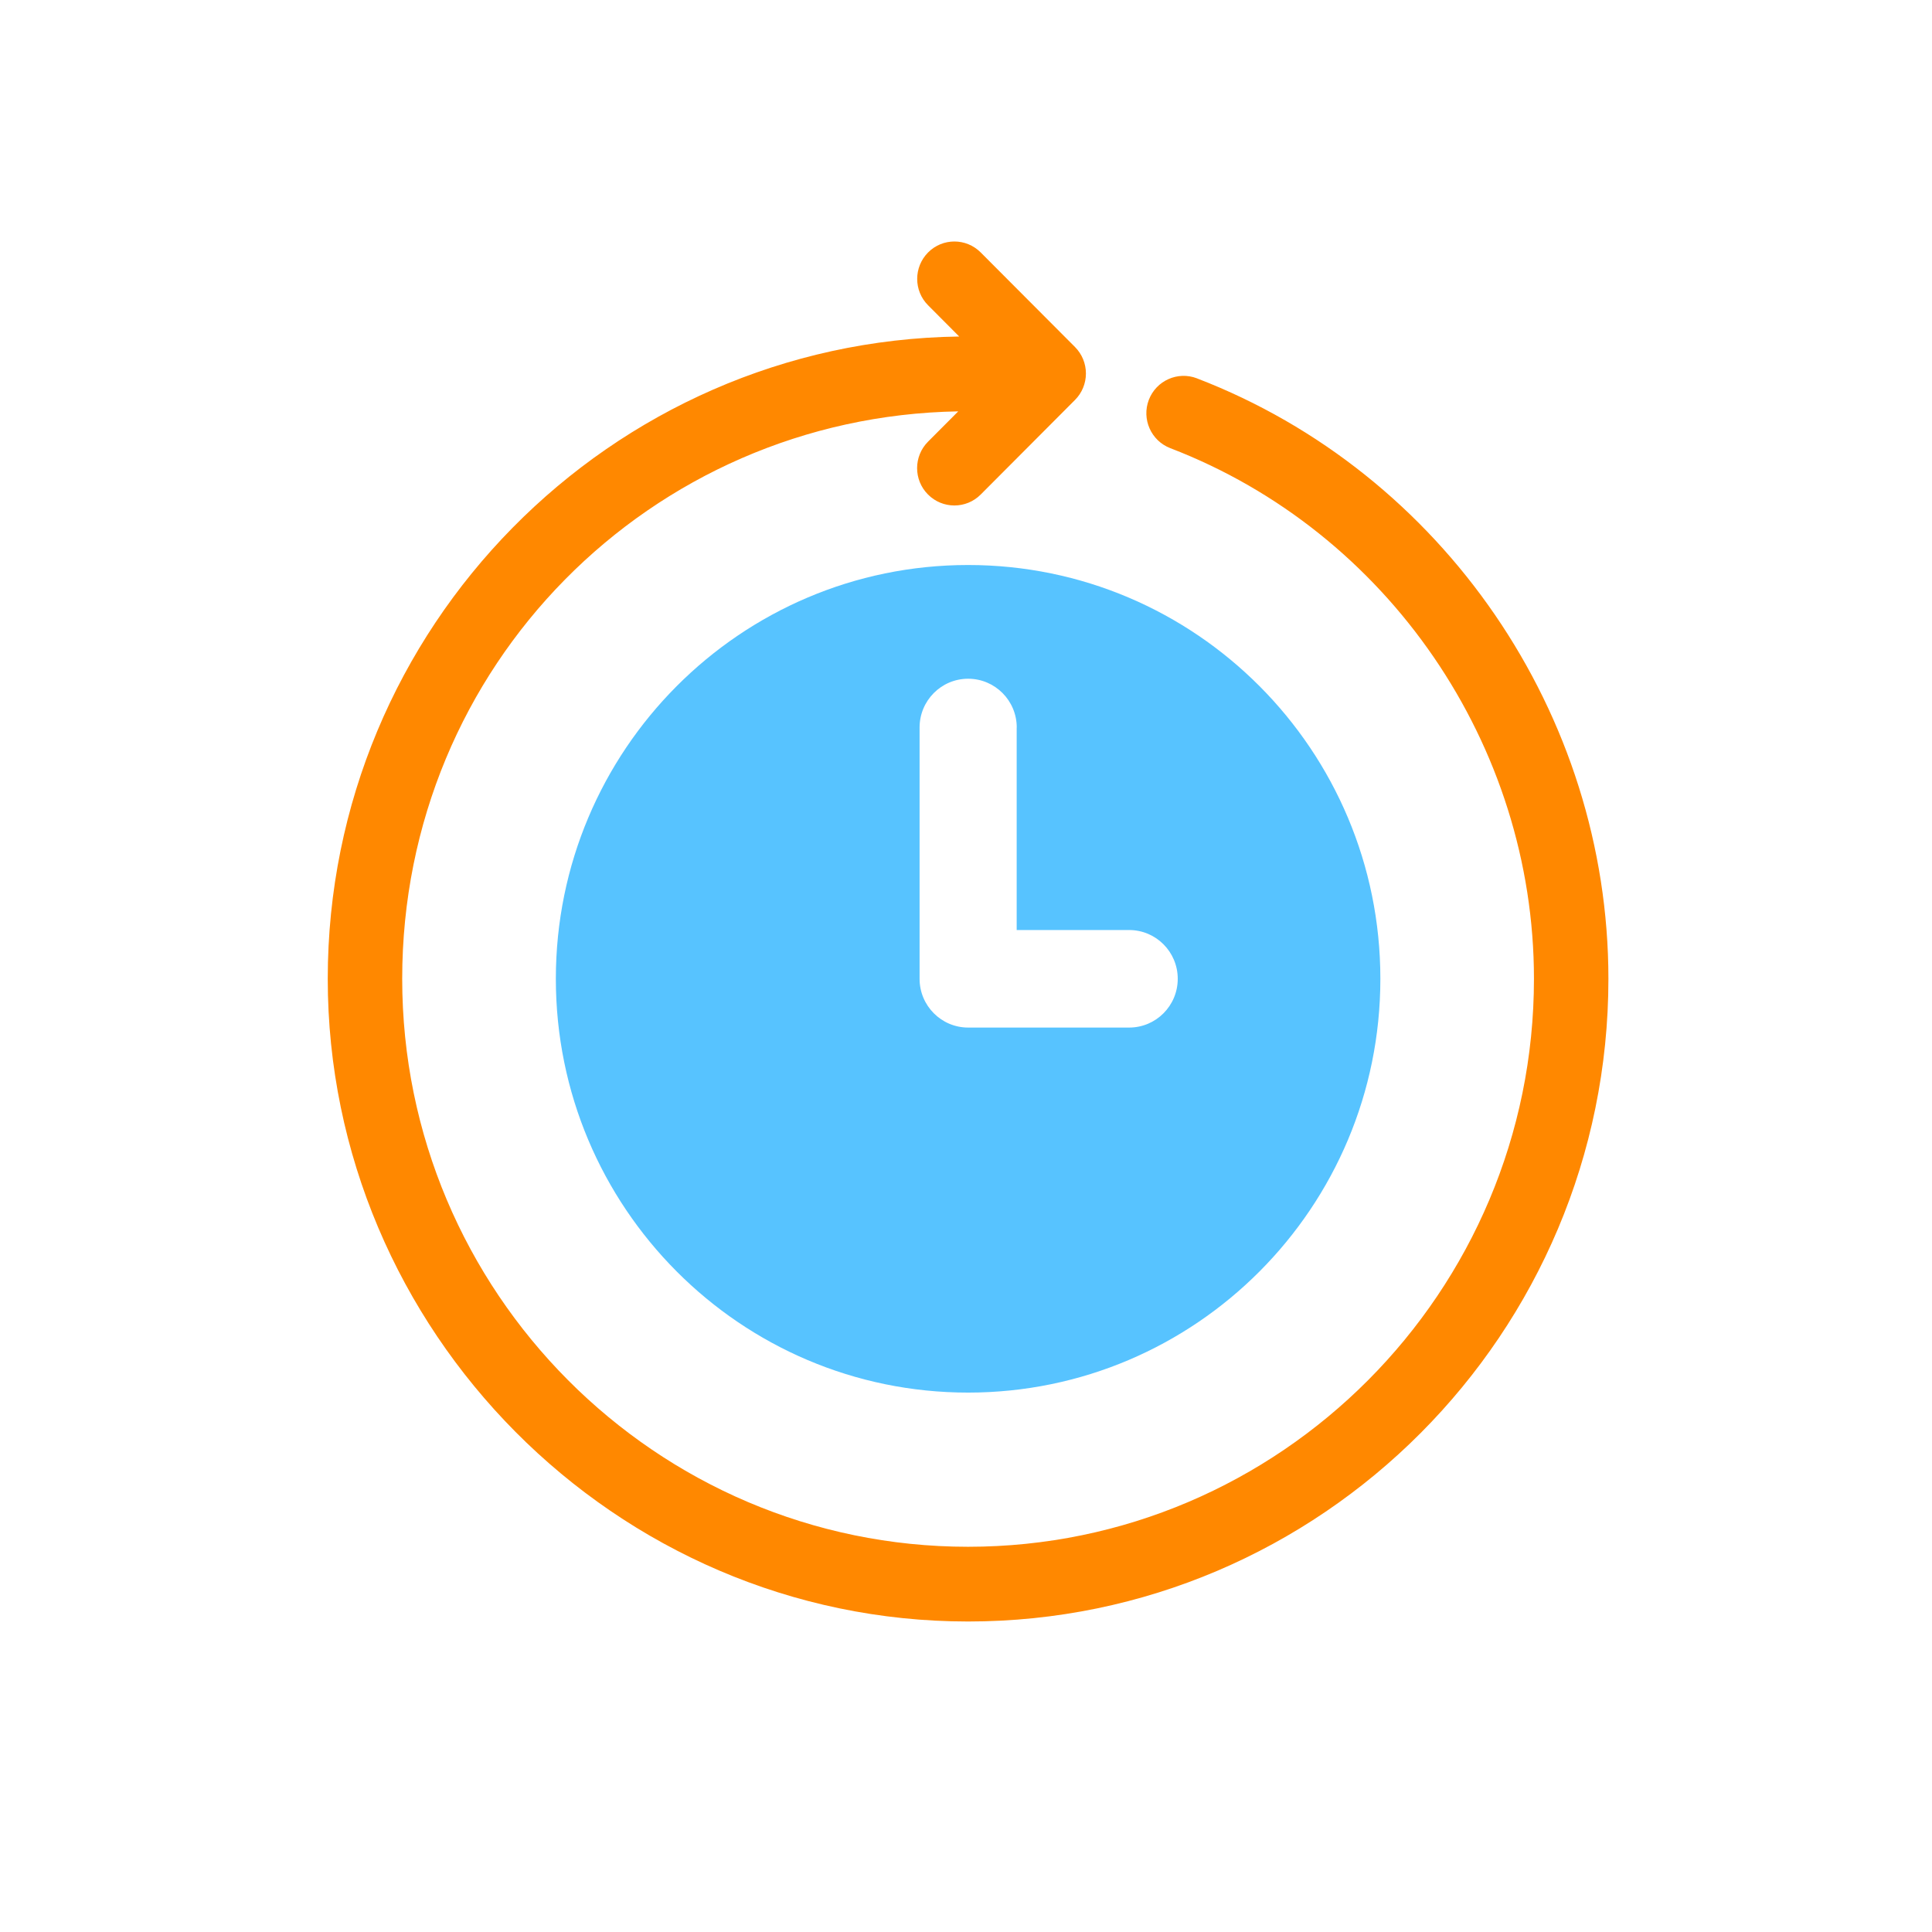 <svg width="112" height="112" viewBox="0 0 112 112" fill="none" xmlns="http://www.w3.org/2000/svg">
<g clip-path="url(#clip0_9105_25039)">
<path d="M69.387 21.932C68.271 21.506 67.027 22.064 66.598 23.181C66.173 24.298 66.729 25.55 67.842 25.98C80.455 30.822 88.925 43.187 88.925 56.742C88.925 74.899 74.211 89.668 56.121 89.668C38.03 89.668 23.316 74.899 23.316 56.742C23.316 38.584 37.726 24.156 55.55 23.847L53.798 25.605C52.955 26.452 52.955 27.825 53.798 28.668C54.22 29.091 54.773 29.303 55.326 29.303C55.879 29.303 56.432 29.091 56.853 28.668L62.32 23.184C62.724 22.779 62.952 22.227 62.952 21.651C62.952 21.076 62.724 20.524 62.32 20.118L56.853 14.635C56.01 13.788 54.642 13.788 53.802 14.635C52.962 15.481 52.959 16.855 53.802 17.697L55.606 19.508C35.373 19.792 19 36.375 19 56.742C19 77.109 35.653 94 56.121 94C76.588 94 93.241 77.285 93.241 56.742C93.241 41.404 83.652 27.413 69.383 21.932H69.387Z" fill="#FF8800"/>
<path d="M32.223 56.742C32.223 69.991 42.925 80.73 56.122 80.73C69.319 80.73 80.021 69.988 80.021 56.742C80.021 43.496 69.319 32.754 56.122 32.754C42.925 32.754 32.223 43.496 32.223 56.742ZM58.938 42.174V53.915H65.459C67.014 53.915 68.275 55.181 68.275 56.742C68.275 58.303 67.014 59.569 65.459 59.569H56.125C54.57 59.569 53.309 58.303 53.309 56.742V42.174C53.309 40.613 54.57 39.347 56.125 39.347C57.68 39.347 58.942 40.613 58.942 42.174H58.938Z" fill="#57C3FF"/>
</g>
<defs>
<clipPath id="clip0_9105_25039">
<rect width="74.245" height="80" fill="white" transform="translate(19 14)"/>
</clipPath>
</defs>
</svg>
